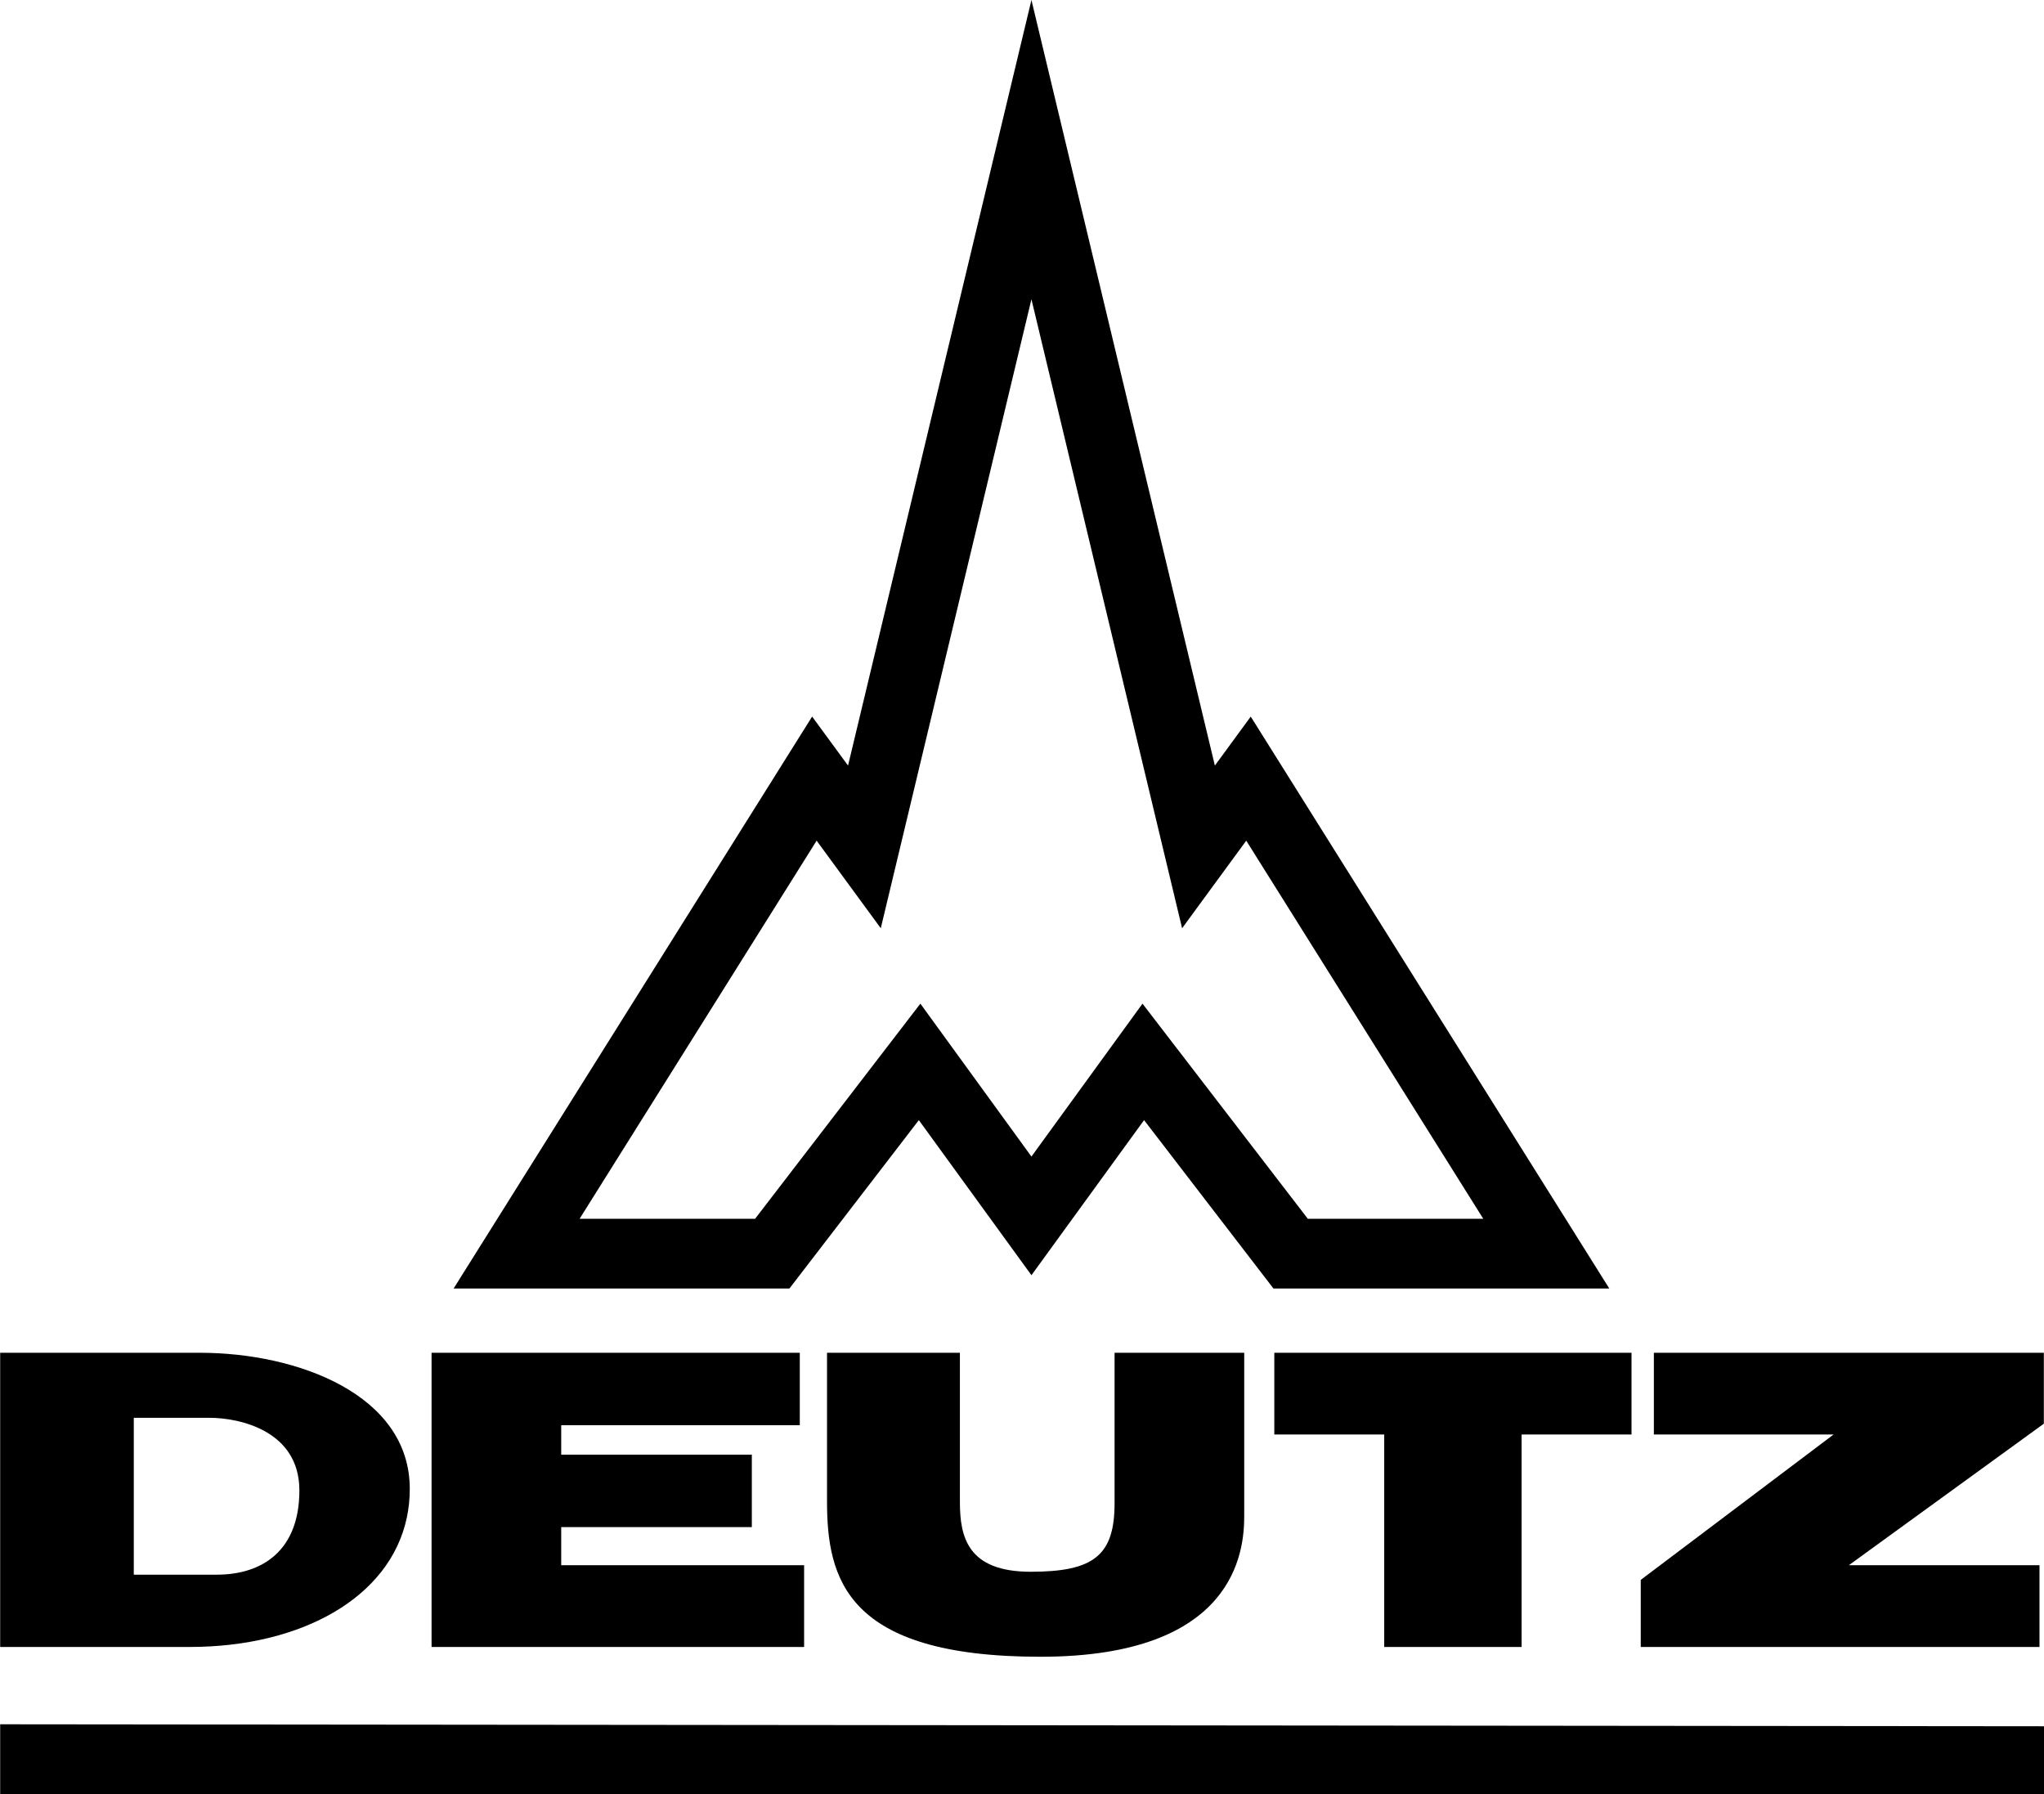 <?xml version="1.0" encoding="UTF-8" standalone="no"?>
<!DOCTYPE svg PUBLIC "-//W3C//DTD SVG 1.1//EN" "http://www.w3.org/Graphics/SVG/1.1/DTD/svg11.dtd">
<svg width="100%" height="100%" viewBox="0 0 2500 2194" version="1.1" xmlns="http://www.w3.org/2000/svg" xmlns:xlink="http://www.w3.org/1999/xlink" xml:space="preserve" xmlns:serif="http://www.serif.com/" style="fill-rule:evenodd;clip-rule:evenodd;stroke-linejoin:round;stroke-miterlimit:2;">
    <g transform="matrix(42.637,0,0,42.637,0.211,0)">
        <path d="M35.874,20.554L46.159,36.958L36.525,36.958L32.814,32.129L29.583,36.577L26.353,32.129L22.641,36.958L13.008,36.958L23.292,20.554L24.322,21.959L29.583,0L34.845,21.959L35.874,20.554ZM32.769,28.788L37.511,34.958L42.544,34.958L35.745,24.113L33.905,26.625L29.583,8.584L25.261,26.625L23.421,24.113L16.622,34.958L21.656,34.958L26.397,28.788L29.583,33.174L32.769,28.788Z"/>
    </g>
    <g transform="matrix(42.637,0,0,42.637,0.211,0)">
        <path d="M0,49.458L58.63,49.515L58.63,51.458L0,51.458L0,49.458ZM16.094,44.896L23.062,44.896L23.062,47.24L12.375,47.24L12.375,38.802L22.938,38.802L22.938,40.88L16.094,40.88L16.094,41.724L21.562,41.724L21.562,43.802L16.094,43.802L16.094,44.896ZM46.797,38.802L46.797,41.146L43.644,41.146L43.644,47.24L39.703,47.24L39.703,41.146L36.55,41.146L36.55,38.802L46.797,38.802ZM23.719,43.052L23.719,38.802L27.531,38.802L27.531,43.083C27.531,44.083 27.75,45.083 29.562,45.083C31.374,45.083 31.968,44.614 31.968,43.114L31.968,38.802L35.687,38.802L35.687,43.49C35.687,44.49 35.437,47.521 29.843,47.521C24.249,47.521 23.719,45.271 23.719,43.052ZM53.031,44.896L58.5,44.896L58.5,47.24L47.062,47.24L47.062,45.316L52.594,41.146L47.438,41.146L47.438,38.802L58.625,38.802L58.625,40.836L53.031,44.896ZM5.442,47.24L0,47.24L0,38.802L5.734,38.802C8.526,38.802 11.75,40 11.75,42.708C11.75,42.992 11.721,43.265 11.666,43.526C11.18,45.836 8.624,47.24 5.442,47.24ZM6.208,45.167C7.542,45.167 8.583,44.458 8.583,42.75C8.583,41.042 6.875,40.667 6,40.667L3.833,40.667L3.833,45.167L6.208,45.167Z"/>
    </g>
</svg>
